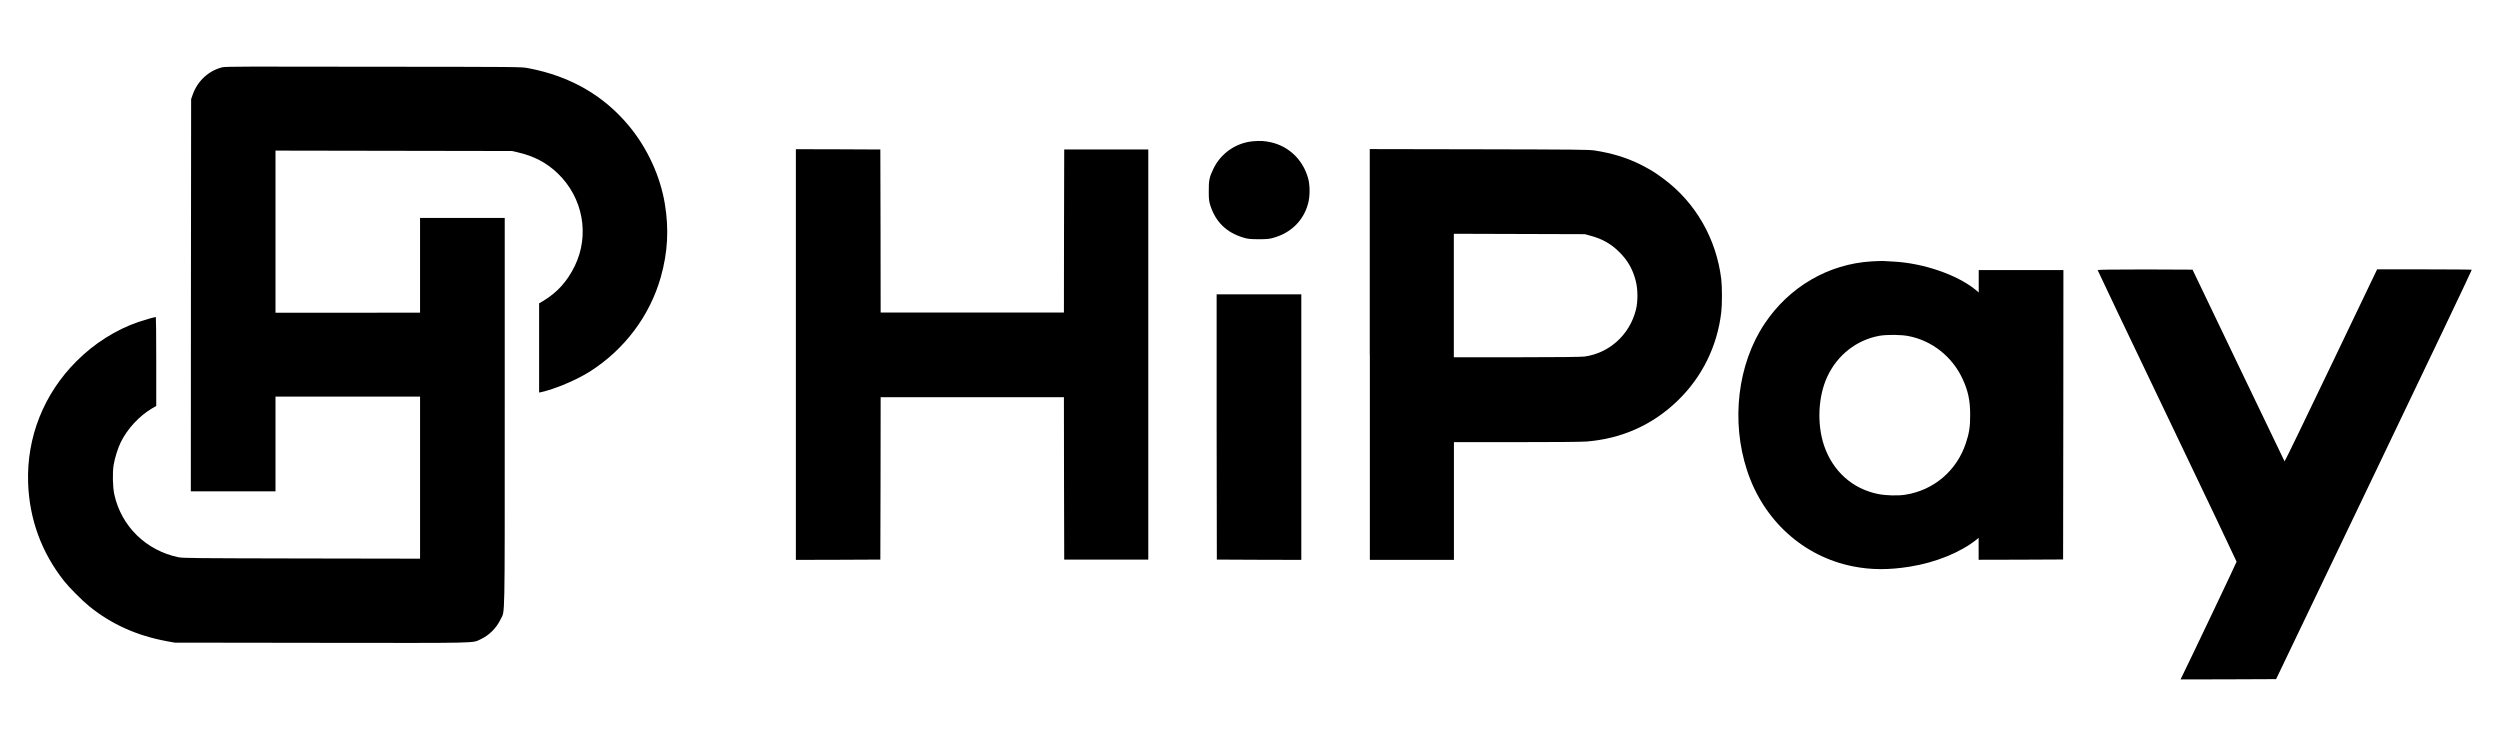 <?xml version="1.0" encoding="utf-8"?>
<svg xmlns="http://www.w3.org/2000/svg" xmlns:xlink="http://www.w3.org/1999/xlink" version="1.1" id="Calque_1" x="0px" y="0px" viewBox="0 0 248 74" style="enable-background:new 0 0 248 74;">
<g transform="translate(0,2777) scale(0.1,-0.1)">
	<path d="M220.7,27703.3c-13.5-3.3-24.5-13.3-29.4-26.8l-1.7-4.8l-0.2-194.5l-0.1-194.6h42h42v47v47H345h71.7v-80.4v-80.4&#xA;		l-117.3,0.2c-106.2,0.2-117.8,0.3-122.3,1.2c-32.1,6.6-56.8,30.7-63.7,62.3c-1.6,7.4-1.9,21.5-0.7,29.1c1.2,7.3,4.3,17.1,7.2,22.9&#xA;		c6.6,13.3,18.2,25.8,30.8,33.3l4.3,2.5v44.1c0,24.3-0.2,44.1-0.4,44.1c-1.2,0-11-2.8-17.3-4.9c-22.3-7.7-43.9-21.3-61.4-38.9&#xA;		c-32.5-32.4-49.6-75.6-48-120.9c1.3-36,13.3-68.8,35.6-97.1c5.2-6.6,18.2-19.6,25.1-25.2c22.2-17.9,47.2-29.1,77-34.6l7.7-1.4&#xA;		l145.8-0.2c159.8-0.2,149.1-0.4,157.6,3.5c8.5,3.9,15.8,11.2,20,20c4.3,9,4-7,4,205.6v192.4h-42h-42v-47v-47H345h-71.7v80.4v80.4&#xA;		l117.3-0.2l117.3-0.2l5.7-1.3c16.1-3.7,28.6-10.3,39.6-20.8c25.2-24.2,32-61.2,16.9-92.1c-7.4-15.1-17.4-26.3-31.4-34.6l-3.9-2.3&#xA;		v-44.3v-44.2l2,0.4c13.6,3,35,12,48.3,20.4c34.3,21.8,59.5,55.2,70.4,93.7c6.9,24.4,8.2,47.7,4,72.8c-4.5,27.2-17.1,54.7-35,76.5&#xA;		c-25.3,30.8-58.7,50.1-100.6,58c-6.7,1.3-7.9,1.3-153.3,1.4C248.6,27704.1,223.6,27704,220.7,27703.3z"/>
	<path d="M1243.3,27629.9c-17-1.4-32.2-11.9-39.6-27.3c-4-8.2-4.7-11.7-4.6-22.4c0-8.4,0.2-9.8,1.7-14.5c5.3-16,15.9-26.3,32.3-31.3&#xA;		c4.9-1.5,6.4-1.6,15.3-1.7c8.3,0,10.7,0.2,14.8,1.4c17.4,4.8,29.9,17.1,34.4,33.9c2,7,2,18.5,0,25.3c-5.1,18.1-18.8,31.4-36.6,35.5&#xA;		C1254.8,27630.2,1250.2,27630.5,1243.3,27629.9z"/>
	<path d="M789.5,27418.3v-203.7l41.9,0.1l41.9,0.2l0.2,80.6l0.1,80.5h90.9h90.9l0.1-80.5l0.2-80.6h41.7h41.7v203.4v203.4h-41.7&#xA;		h-41.7l-0.2-80.8l-0.1-80.9h-90.9h-90.9l-0.1,80.9l-0.2,80.8l-41.9,0.2l-41.9,0.1V27418.3z"/>
	<path d="M1358.9,27418.3v-203.7h41.7h41.7v58.4v58.4h61.8c36.8,0,64.9,0.2,69.7,0.6c35,2.8,65.6,16.5,90.4,40.5&#xA;		c24.2,23.3,39.4,54.1,43.3,87.8c0.9,7.7,0.9,25.4,0,32.8c-4.9,40.1-25.5,76-57.2,99.5c-9.1,6.8-13.8,9.6-24,14.7&#xA;		c-13.3,6.5-27.6,10.8-44.3,13.4c-5.7,0.9-18.8,1-114.8,1.2l-108.4,0.2V27418.3z M1578.3,27536c11.4-3.1,20.2-8.1,28.2-16.2&#xA;		c8.2-8.1,13.2-16.9,16.1-28.2c2.2-8.1,2.3-20.6,0.3-28.6c-6.1-24.9-26.3-43.3-51.1-46.7c-3.2-0.4-25.8-0.7-67.2-0.7h-62.4v61.2&#xA;		v61.3l65.1-0.2l65-0.2L1578.3,27536z"/>
	<path d="M1856.5,27510.7c-42.8-2.6-81.6-25.2-106-61.8c-26.8-40.1-33.5-96.6-17.4-145.6c16.2-49.5,55.7-85.3,104.9-95.1&#xA;		c17.9-3.6,35.7-3.7,56.7-0.3c25.6,4.1,50.3,14.2,66.1,26.9l2,1.7v-10.9v-10.9l41.9,0.1l41.9,0.2l0.2,143.6l0.1,143.5h-42h-42v-11.1&#xA;		v-11.1l-3.5,2.9c-18.1,14.7-51.6,26.2-80.9,27.7c-3.7,0.2-8.5,0.4-10.5,0.6C1865.9,27511.1,1860.8,27511,1856.5,27510.7z&#xA;		 M1893.8,27436.5c23-4.6,42.8-20.4,52.9-42c5.6-11.9,7.7-21.7,7.7-35.8c0.1-11.8-1-18.6-4.3-28.4c-9.1-27.4-32-46.8-60.3-51.1&#xA;		c-7.3-1.1-18.8-0.8-26.5,0.7c-25.7,5.1-45.4,22.8-54,48.6c-7,21.3-5.7,48.4,3.4,67.9c10,21.5,29.1,36.4,51.7,40.5&#xA;		C1872,27438.2,1886.3,27438.1,1893.8,27436.5z"/>
	<path d="M2080.9,27502c0-0.4,31-65.4,68.9-144.5c37.9-79.1,68.9-144.3,68.9-144.7c0-0.7-46.8-99-53.9-113.3l-1.7-3.5l47.4,0.1&#xA;		l47.4,0.2l97.2,202.8c53.5,111.5,97.1,203,96.9,203.3c-0.1,0.2-21.3,0.4-47.1,0.4h-46.8l-45.7-95.4c-25.1-52.5-45.9-95.3-46.1-95.1&#xA;		c-0.2,0.2-20.8,43.2-45.8,95.3l-45.5,94.9l-47,0.2C2094.4,27502.7,2080.9,27502.5,2080.9,27502z"/>
	<path d="M1206.9,27346.5l0.2-131.6l41.9-0.2l41.9-0.1v131.7v131.7h-42h-42L1206.9,27346.5z"/>
</g>
</svg>